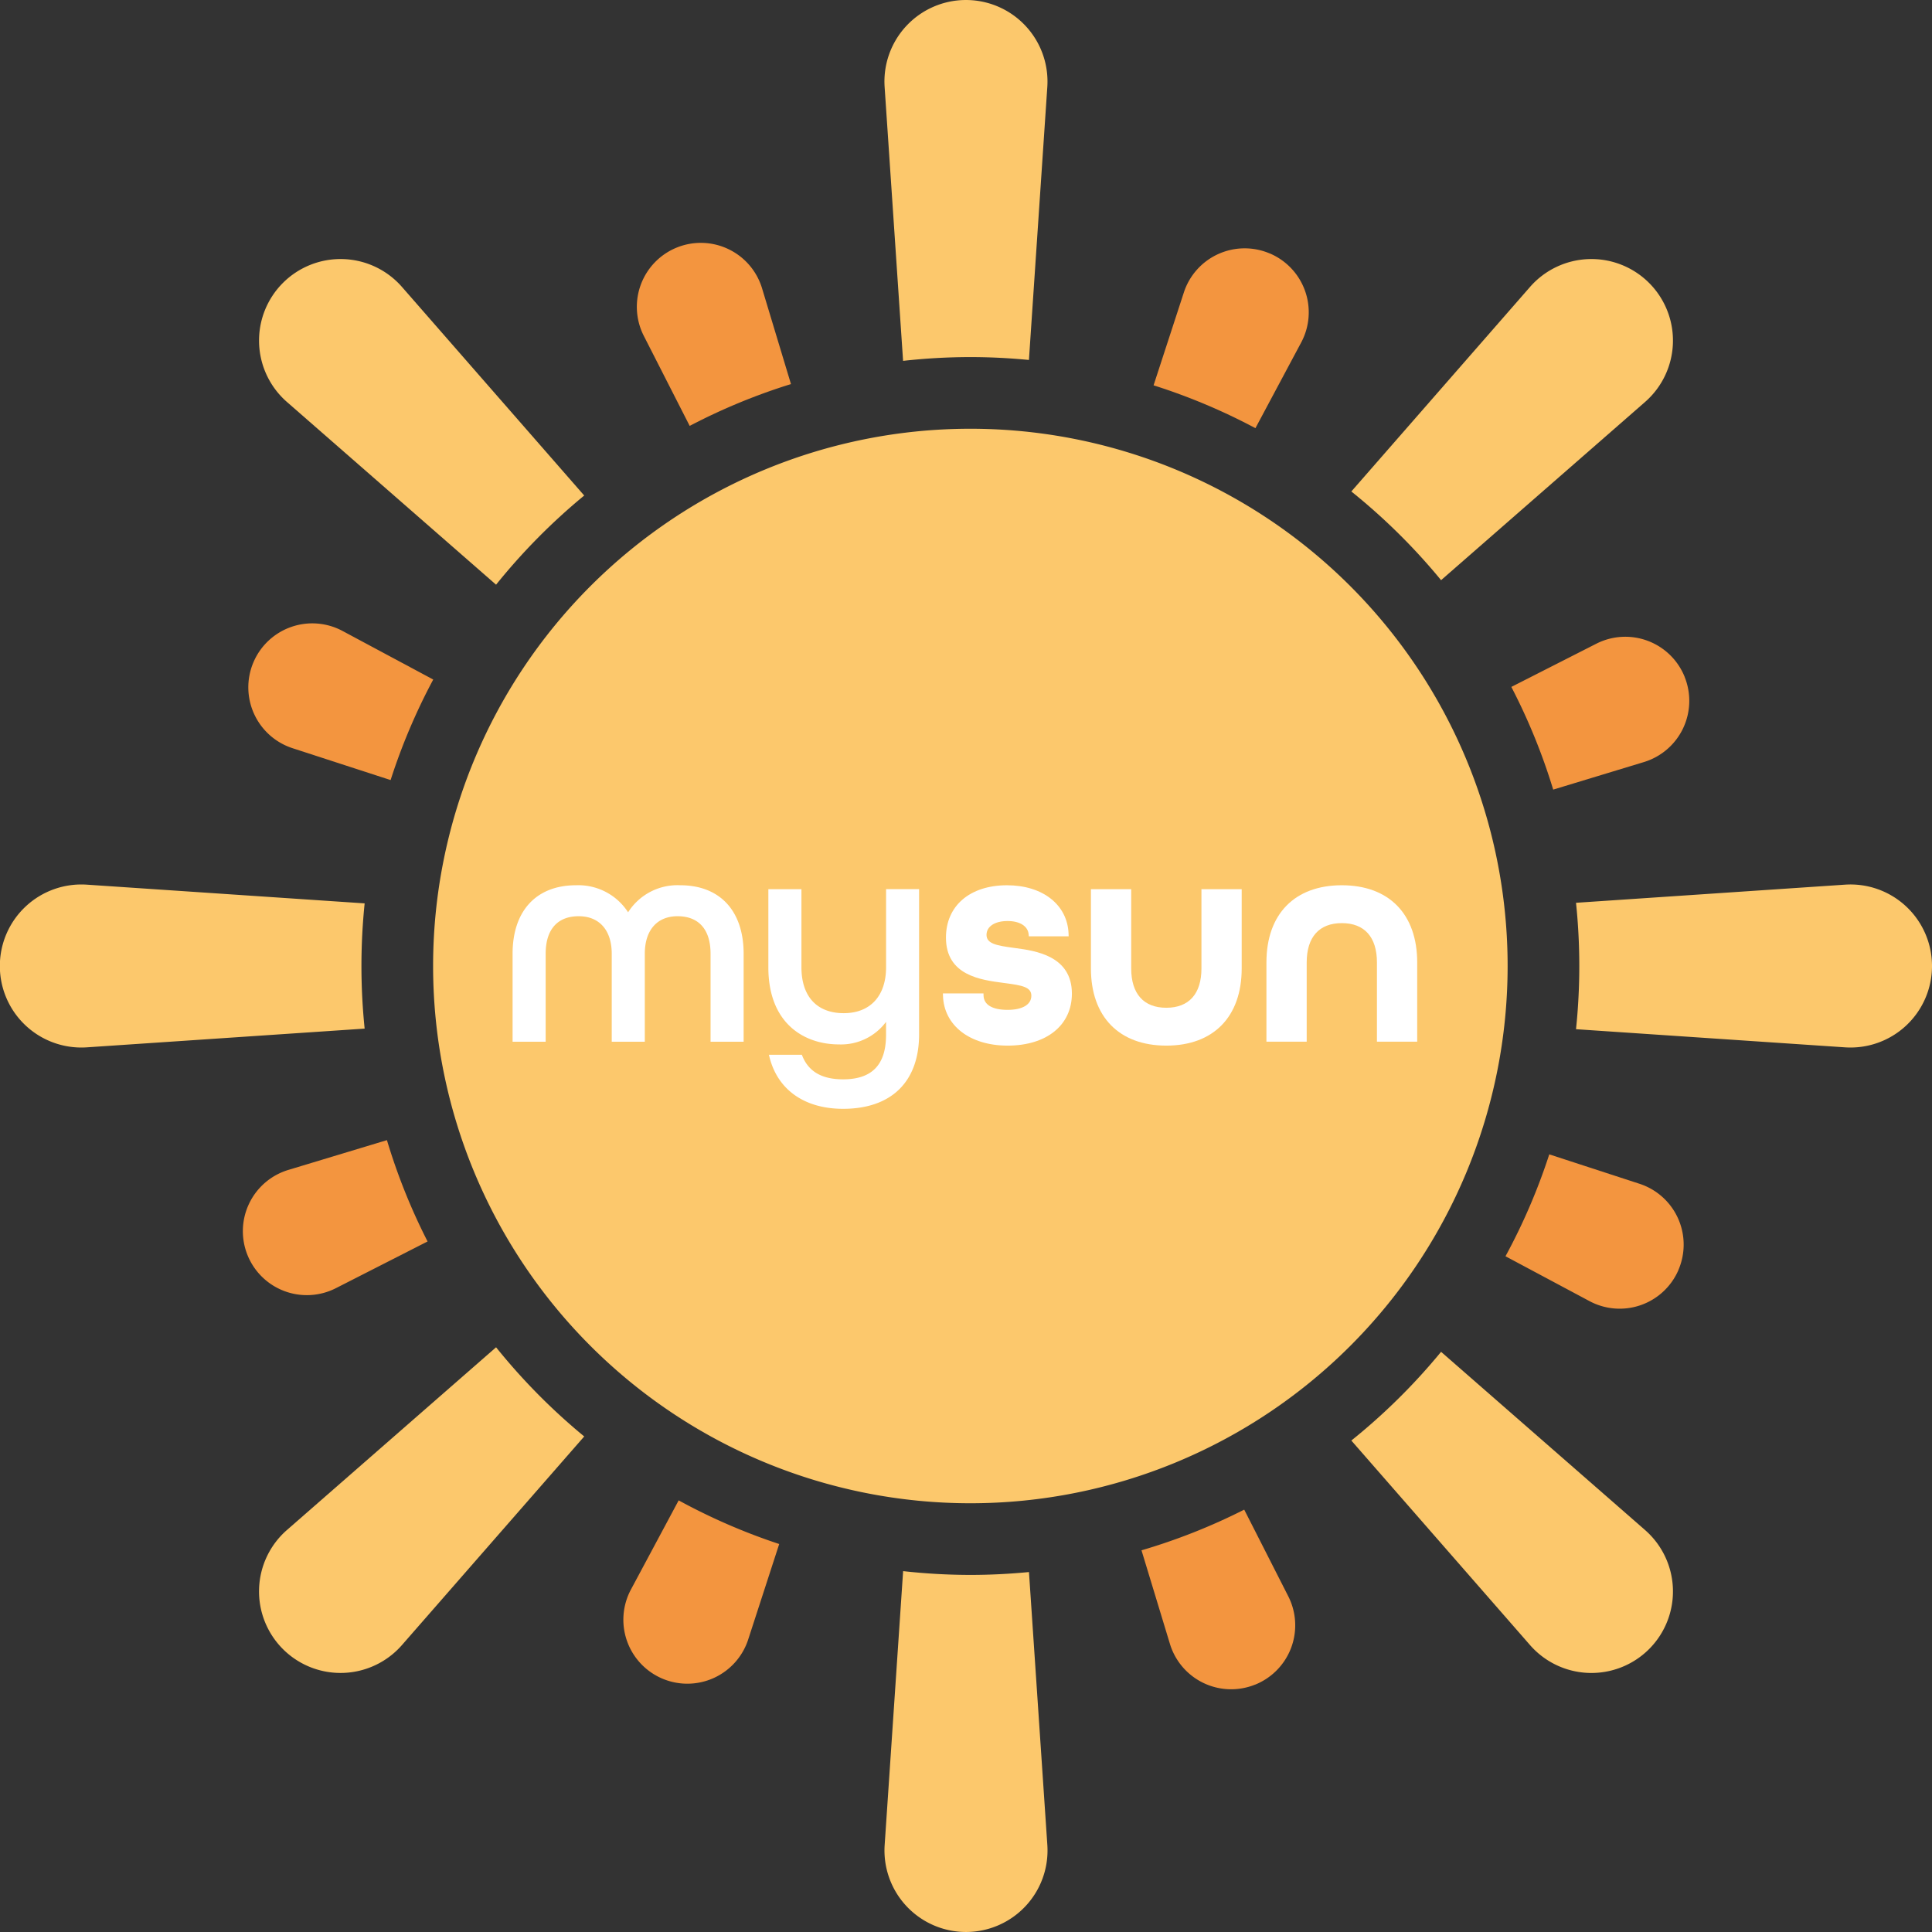 <svg id="Groupe_391" data-name="Groupe 391" xmlns="http://www.w3.org/2000/svg" xmlns:xlink="http://www.w3.org/1999/xlink" width="168.258" height="168.258" viewBox="0 0 168.258 168.258">
  <rect x="0" y="0" width="168.258" height="168.258" fill="#333333" stroke="none"/>
  <defs>
    <clipPath id="clip-path">
      <rect id="Rectangle_200" data-name="Rectangle 200" width="168.258" height="168.258" fill="none"/>
    </clipPath>
  </defs>
  <g id="Groupe_391-2" data-name="Groupe 391" clip-path="url(#clip-path)">
    <path id="Tracé_1529" data-name="Tracé 1529" d="M108.38,31.348l1.6-23.771a7.1,7.1,0,1,0-14.168,0l1.608,23.851a53.146,53.146,0,0,1,5.855-.33c1.722,0,3.422.089,5.1.25" transform="translate(-18.77)" fill="#fcc86c"/>
    <path id="Tracé_1530" data-name="Tracé 1530" d="M97.423,170.172l-1.608,23.85a7.1,7.1,0,1,0,14.168,0l-1.6-23.77c-1.68.161-3.38.25-5.1.25a53.344,53.344,0,0,1-5.855-.33" transform="translate(-18.77 -33.342)" fill="#fcc86c"/>
    <path id="Tracé_1531" data-name="Tracé 1531" d="M194.126,95.815,170.7,97.394a53.063,53.063,0,0,1,0,11.009l23.427,1.58a7.1,7.1,0,1,0,0-14.168" transform="translate(-33.445 -18.77)" fill="#fcc86c"/>
    <path id="Tracé_1532" data-name="Tracé 1532" d="M31.757,97.445,7.578,95.816a7.1,7.1,0,1,0,0,14.166l24.179-1.63a53.438,53.438,0,0,1,0-10.907" transform="translate(0 -18.77)" fill="#fcc86c"/>
    <path id="Tracé_1533" data-name="Tracé 1533" d="M154.182,56.025l17.764-15.519a7.1,7.1,0,1,0-10.018-10.018L146.366,48.3a53.491,53.491,0,0,1,7.816,7.725" transform="translate(-28.678 -5.498)" fill="#fcc86c"/>
    <path id="Tracé_1534" data-name="Tracé 1534" d="M48.7,145.928,30.487,161.841a7.1,7.1,0,1,0,10.018,10.018l15.872-18.166a53.484,53.484,0,0,1-7.675-7.765" transform="translate(-5.498 -28.592)" fill="#fcc86c"/>
    <path id="Tracé_1535" data-name="Tracé 1535" d="M146.365,154.144l15.562,17.813a7.1,7.1,0,1,0,10.018-10.018l-17.764-15.52a53.5,53.5,0,0,1-7.816,7.726" transform="translate(-28.677 -28.688)" fill="#fcc86c"/>
    <path id="Tracé_1536" data-name="Tracé 1536" d="M56.377,48.654,40.505,30.487A7.1,7.1,0,1,0,30.487,40.505L48.7,56.418a53.525,53.525,0,0,1,7.675-7.765" transform="translate(-5.497 -5.497)" fill="#fcc86c"/>
    <path id="Tracé_1537" data-name="Tracé 1537" d="M137.8,35.095a5.572,5.572,0,0,0-2.729-7.752l-.01,0a5.571,5.571,0,0,0-7.482,3.4l-2.635,8.084a52.712,52.712,0,0,1,8.87,3.731Z" transform="translate(-24.479 -5.269)" fill="#f3953f"/>
    <path id="Tracé_1538" data-name="Tracé 1538" d="M68.178,170.269a5.572,5.572,0,1,0,10.211,4.352l2.7-8.313a52.78,52.78,0,0,1-8.756-3.8Z" transform="translate(-13.228 -31.84)" fill="#f3953f"/>
    <path id="Tracé_1539" data-name="Tracé 1539" d="M175.237,79.882a5.572,5.572,0,0,0,3.552-7.411l0-.01a5.572,5.572,0,0,0-7.694-2.887l-7.4,3.762a52.674,52.674,0,0,1,3.645,8.944Z" transform="translate(-32.072 -13.513)" fill="#f3953f"/>
    <path id="Tracé_1540" data-name="Tracé 1540" d="M30.251,126.087a5.572,5.572,0,1,0,4.143,10.3l7.994-4.073a52.679,52.679,0,0,1-3.539-8.825Z" transform="translate(-5.151 -24.195)" fill="#f3953f"/>
    <path id="Tracé_1541" data-name="Tracé 1541" d="M170.382,137.813a5.572,5.572,0,0,0,7.752-2.729l0-.01a5.571,5.571,0,0,0-3.4-7.482l-7.858-2.562a52.71,52.71,0,0,1-3.813,8.875Z" transform="translate(-31.95 -24.497)" fill="#f3953f"/>
    <path id="Tracé_1542" data-name="Tracé 1542" d="M35.1,68.178a5.572,5.572,0,1,0-4.352,10.211l8.539,2.775A52.7,52.7,0,0,1,43,72.409Z" transform="translate(-5.269 -13.228)" fill="#f3953f"/>
    <path id="Tracé_1543" data-name="Tracé 1543" d="M126.113,175.2a5.572,5.572,0,0,0,7.411,3.552l.01,0a5.572,5.572,0,0,0,2.887-7.694l-3.837-7.547a52.692,52.692,0,0,1-8.945,3.542Z" transform="translate(-24.225 -32.036)" fill="#f3953f"/>
    <path id="Tracé_1544" data-name="Tracé 1544" d="M79.879,30.251a5.572,5.572,0,1,0-10.3,4.143l4,7.848A52.728,52.728,0,0,1,82.4,38.6Z" transform="translate(-13.514 -5.151)" fill="#f3953f"/>
    <path id="Tracé_1545" data-name="Tracé 1545" d="M93.7,46.437a46.79,46.79,0,1,0,46.79,46.79A46.79,46.79,0,0,0,93.7,46.437" transform="translate(-9.191 -9.098)" fill="#fcc86c"/>
    <path id="Tracé_1546" data-name="Tracé 1546" d="M70.118,95.883a5.085,5.085,0,0,0-4.539,2.355,5.158,5.158,0,0,0-4.538-2.355c-3.458,0-5.522,2.23-5.522,5.966v7.66H58.4v-7.66c0-2.107,1.021-3.269,2.877-3.269,1.8,0,2.877,1.222,2.877,3.269v7.66h2.88v-7.66c0-2.046,1.065-3.269,2.85-3.269,1.856,0,2.877,1.161,2.877,3.269v7.66h2.88v-7.66c0-3.737-2.065-5.966-5.522-5.966" transform="translate(-10.878 -18.786)" fill="#fff"/>
    <path id="Tracé_1547" data-name="Tracé 1547" d="M93.474,103.106c0,2.5-1.378,4-3.686,4-2.342,0-3.685-1.458-3.685-4v-6.8H83.222v6.8c0,4.955,3.177,6.721,6.149,6.721a4.887,4.887,0,0,0,4.1-1.962V109c0,2.6-1.223,3.868-3.737,3.868-1.828,0-2.988-.659-3.544-2.014l-.051-.125H83.269l.064.252c.733,2.83,3.068,4.455,6.4,4.455,4.205,0,6.617-2.364,6.617-6.486V96.305H93.474Z" transform="translate(-16.306 -18.869)" fill="#fff"/>
    <path id="Tracé_1548" data-name="Tracé 1548" d="M108.447,101.355l-.139-.018c-1.476-.2-2.382-.354-2.382-1.131,0-.733.72-1.208,1.834-1.208,1.06,0,1.763.441,1.834,1.15l.018.181h3.468l-.007-.208c-.088-2.534-2.244-4.237-5.366-4.237-3.228,0-5.313,1.789-5.313,4.557,0,3.289,3.006,3.683,5,3.945l.168.022c1.449.191,2.269.337,2.269,1.094,0,.773-.774,1.233-2.068,1.233-1.327,0-2.07-.44-2.095-1.24l-.006-.195h-3.533l.006.207c.084,2.6,2.345,4.342,5.627,4.342,3.4,0,5.6-1.778,5.6-4.53,0-3.3-3.2-3.732-4.913-3.963" transform="translate(-20.01 -18.786)" fill="#fff"/>
    <path id="Tracé_1549" data-name="Tracé 1549" d="M127.785,103.21c0,2.209-1.086,3.425-3.059,3.425s-3.059-1.217-3.059-3.425v-6.9H118.16v6.9c0,4.209,2.455,6.722,6.565,6.722s6.565-2.513,6.565-6.722v-6.9h-3.506Z" transform="translate(-23.151 -18.869)" fill="#fff"/>
    <path id="Tracé_1550" data-name="Tracé 1550" d="M143.735,95.883c-4.111,0-6.565,2.513-6.565,6.722v6.9h3.506v-6.9c0-2.208,1.086-3.424,3.059-3.424s3.059,1.216,3.059,3.424v6.9H150.3v-6.9c0-4.209-2.454-6.722-6.565-6.722" transform="translate(-26.876 -18.786)" fill="#fff"/>
  </g>
</svg>
